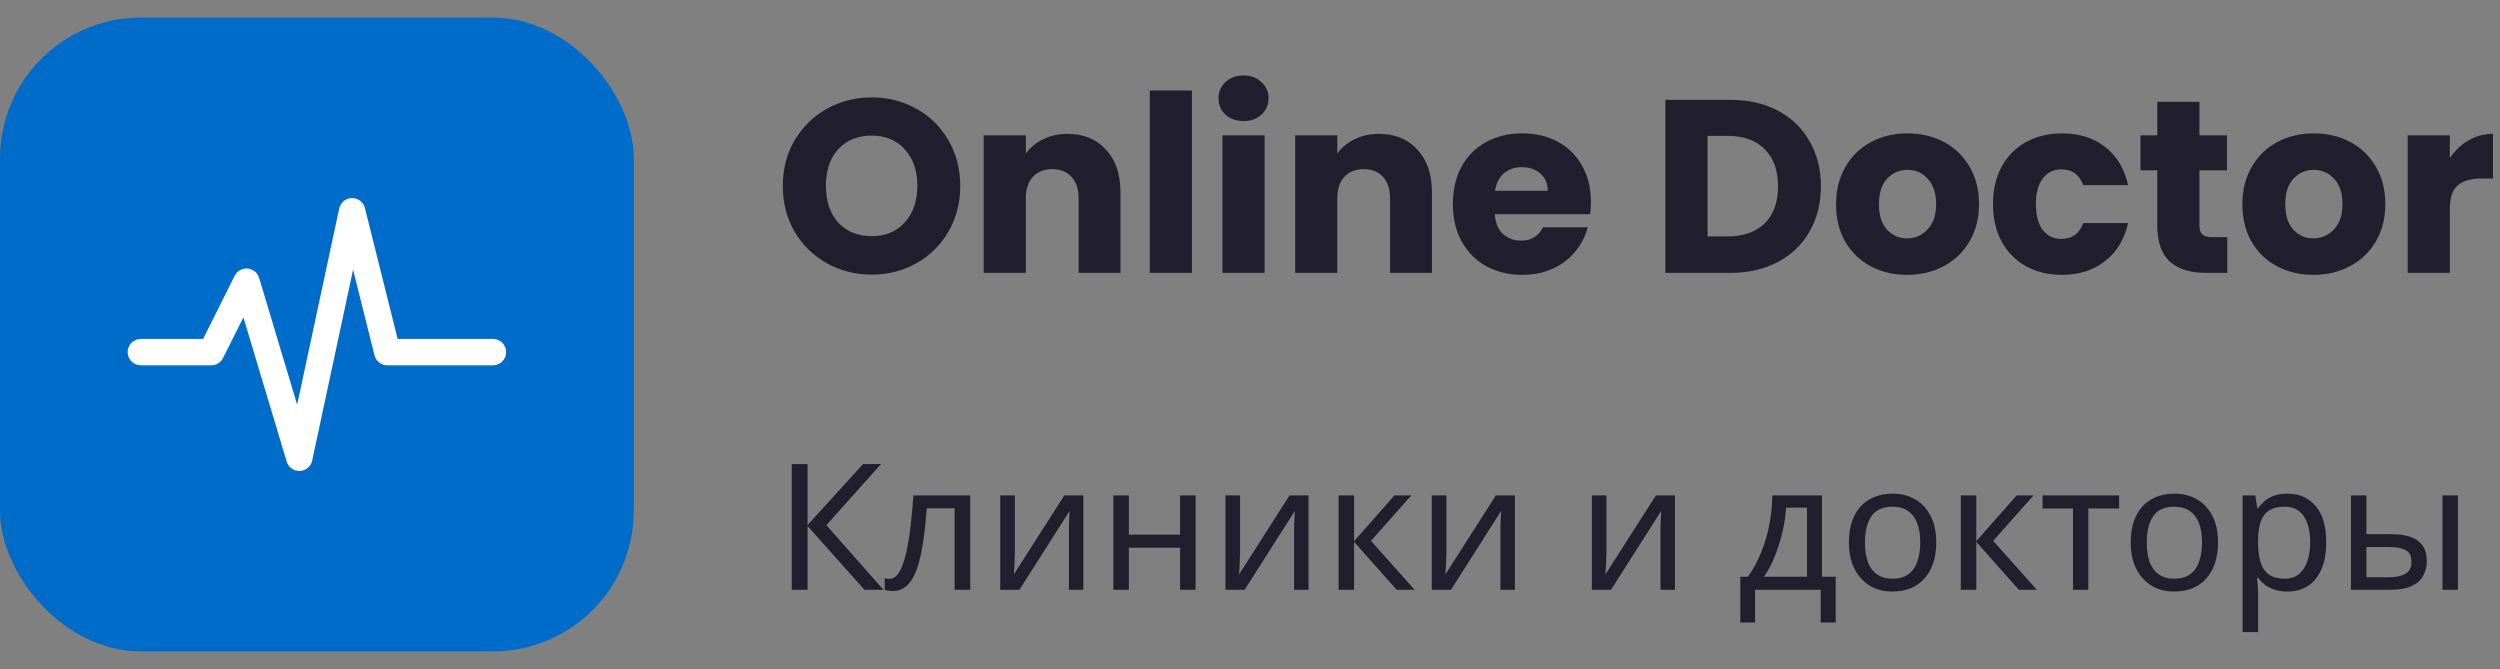 <svg width="142" height="38" viewBox="0 0 142 38" fill="none" xmlns="http://www.w3.org/2000/svg">
<rect x="0" y="0" width="142" height="38" fill="#808080" stroke="none"/>
<rect y="1" width="36" height="36" rx="8" fill="#006CC9"/>
<path d="M20.728 11.818C20.643 11.48 20.336 11.244 19.987 11.25C19.638 11.256 19.34 11.502 19.267 11.843L16.879 22.986L14.718 15.784C14.63 15.49 14.371 15.279 14.065 15.253C13.758 15.226 13.467 15.39 13.329 15.665L11.537 19.25H8C7.586 19.25 7.25 19.586 7.25 20C7.25 20.414 7.586 20.75 8 20.75H12C12.284 20.75 12.544 20.59 12.671 20.335L13.825 18.027L16.282 26.215C16.38 26.544 16.688 26.763 17.03 26.749C17.372 26.736 17.662 26.492 17.733 26.157L20.056 15.317L21.272 20.182C21.356 20.516 21.656 20.75 22 20.75H28C28.414 20.75 28.75 20.414 28.75 20C28.75 19.586 28.414 19.25 28 19.25H22.586L20.728 11.818Z" fill="white"/>
<path d="M49.516 15.598C48.592 15.598 47.743 15.383 46.968 14.954C46.203 14.525 45.591 13.927 45.134 13.162C44.686 12.387 44.462 11.519 44.462 10.558C44.462 9.597 44.686 8.733 45.134 7.968C45.591 7.203 46.203 6.605 46.968 6.176C47.743 5.747 48.592 5.532 49.516 5.532C50.44 5.532 51.285 5.747 52.05 6.176C52.825 6.605 53.431 7.203 53.87 7.968C54.318 8.733 54.542 9.597 54.542 10.558C54.542 11.519 54.318 12.387 53.87 13.162C53.422 13.927 52.815 14.525 52.05 14.954C51.285 15.383 50.44 15.598 49.516 15.598ZM49.516 13.414C50.3 13.414 50.925 13.153 51.392 12.63C51.868 12.107 52.106 11.417 52.106 10.558C52.106 9.69 51.868 8.999 51.392 8.486C50.925 7.963 50.3 7.702 49.516 7.702C48.723 7.702 48.088 7.959 47.612 8.472C47.145 8.985 46.912 9.681 46.912 10.558C46.912 11.426 47.145 12.121 47.612 12.644C48.088 13.157 48.723 13.414 49.516 13.414ZM60.634 7.604C61.548 7.604 62.276 7.903 62.818 8.5C63.368 9.088 63.644 9.9 63.644 10.936V15.5H61.264V11.258C61.264 10.735 61.129 10.329 60.858 10.04C60.587 9.751 60.223 9.606 59.766 9.606C59.309 9.606 58.944 9.751 58.674 10.04C58.403 10.329 58.268 10.735 58.268 11.258V15.5H55.874V7.688H58.268V8.724C58.511 8.379 58.837 8.108 59.248 7.912C59.658 7.707 60.12 7.604 60.634 7.604ZM67.701 5.14V15.5H65.308V5.14H67.701ZM70.64 6.876C70.22 6.876 69.875 6.755 69.604 6.512C69.343 6.26 69.212 5.952 69.212 5.588C69.212 5.215 69.343 4.907 69.604 4.664C69.875 4.412 70.22 4.286 70.64 4.286C71.051 4.286 71.387 4.412 71.648 4.664C71.919 4.907 72.054 5.215 72.054 5.588C72.054 5.952 71.919 6.26 71.648 6.512C71.387 6.755 71.051 6.876 70.64 6.876ZM71.83 7.688V15.5H69.436V7.688H71.83ZM78.325 7.604C79.24 7.604 79.968 7.903 80.509 8.5C81.06 9.088 81.335 9.9 81.335 10.936V15.5H78.955V11.258C78.955 10.735 78.82 10.329 78.549 10.04C78.279 9.751 77.915 9.606 77.457 9.606C77 9.606 76.636 9.751 76.365 10.04C76.095 10.329 75.959 10.735 75.959 11.258V15.5H73.565V7.688H75.959V8.724C76.202 8.379 76.529 8.108 76.939 7.912C77.35 7.707 77.812 7.604 78.325 7.604ZM90.363 11.468C90.363 11.692 90.349 11.925 90.321 12.168H84.903C84.94 12.653 85.094 13.027 85.365 13.288C85.645 13.54 85.986 13.666 86.387 13.666C86.984 13.666 87.4 13.414 87.633 12.91H90.181C90.05 13.423 89.812 13.885 89.467 14.296C89.131 14.707 88.706 15.029 88.193 15.262C87.68 15.495 87.106 15.612 86.471 15.612C85.706 15.612 85.024 15.449 84.427 15.122C83.829 14.795 83.363 14.329 83.027 13.722C82.691 13.115 82.523 12.406 82.523 11.594C82.523 10.782 82.686 10.073 83.013 9.466C83.349 8.859 83.816 8.393 84.413 8.066C85.01 7.739 85.696 7.576 86.471 7.576C87.227 7.576 87.899 7.735 88.487 8.052C89.075 8.369 89.532 8.822 89.859 9.41C90.195 9.998 90.363 10.684 90.363 11.468ZM87.913 10.838C87.913 10.427 87.773 10.101 87.493 9.858C87.213 9.615 86.863 9.494 86.443 9.494C86.041 9.494 85.701 9.611 85.421 9.844C85.15 10.077 84.982 10.409 84.917 10.838H87.913ZM98.275 5.672C99.311 5.672 100.216 5.877 100.991 6.288C101.765 6.699 102.363 7.277 102.783 8.024C103.212 8.761 103.427 9.615 103.427 10.586C103.427 11.547 103.212 12.401 102.783 13.148C102.363 13.895 101.761 14.473 100.977 14.884C100.202 15.295 99.301 15.5 98.275 15.5H94.593V5.672H98.275ZM98.121 13.428C99.026 13.428 99.731 13.181 100.235 12.686C100.739 12.191 100.991 11.491 100.991 10.586C100.991 9.681 100.739 8.976 100.235 8.472C99.731 7.968 99.026 7.716 98.121 7.716H96.987V13.428H98.121ZM108.32 15.612C107.555 15.612 106.864 15.449 106.248 15.122C105.642 14.795 105.161 14.329 104.806 13.722C104.461 13.115 104.288 12.406 104.288 11.594C104.288 10.791 104.466 10.087 104.82 9.48C105.175 8.864 105.66 8.393 106.276 8.066C106.892 7.739 107.583 7.576 108.348 7.576C109.114 7.576 109.804 7.739 110.42 8.066C111.036 8.393 111.522 8.864 111.876 9.48C112.231 10.087 112.408 10.791 112.408 11.594C112.408 12.397 112.226 13.106 111.862 13.722C111.508 14.329 111.018 14.795 110.392 15.122C109.776 15.449 109.086 15.612 108.32 15.612ZM108.32 13.54C108.778 13.54 109.165 13.372 109.482 13.036C109.809 12.7 109.972 12.219 109.972 11.594C109.972 10.969 109.814 10.488 109.496 10.152C109.188 9.816 108.806 9.648 108.348 9.648C107.882 9.648 107.494 9.816 107.186 10.152C106.878 10.479 106.724 10.959 106.724 11.594C106.724 12.219 106.874 12.7 107.172 13.036C107.48 13.372 107.863 13.54 108.32 13.54ZM113.203 11.594C113.203 10.782 113.366 10.073 113.693 9.466C114.029 8.859 114.491 8.393 115.079 8.066C115.676 7.739 116.357 7.576 117.123 7.576C118.103 7.576 118.919 7.833 119.573 8.346C120.235 8.859 120.669 9.583 120.875 10.516H118.327C118.112 9.919 117.697 9.62 117.081 9.62C116.642 9.62 116.292 9.793 116.031 10.138C115.769 10.474 115.639 10.959 115.639 11.594C115.639 12.229 115.769 12.719 116.031 13.064C116.292 13.4 116.642 13.568 117.081 13.568C117.697 13.568 118.112 13.269 118.327 12.672H120.875C120.669 13.587 120.235 14.305 119.573 14.828C118.91 15.351 118.093 15.612 117.123 15.612C116.357 15.612 115.676 15.449 115.079 15.122C114.491 14.795 114.029 14.329 113.693 13.722C113.366 13.115 113.203 12.406 113.203 11.594ZM126.509 13.47V15.5H125.291C124.423 15.5 123.746 15.29 123.261 14.87C122.776 14.441 122.533 13.745 122.533 12.784V9.676H121.581V7.688H122.533V5.784H124.927V7.688H126.495V9.676H124.927V12.812C124.927 13.045 124.983 13.213 125.095 13.316C125.207 13.419 125.394 13.47 125.655 13.47H126.509ZM131.399 15.612C130.633 15.612 129.943 15.449 129.327 15.122C128.72 14.795 128.239 14.329 127.885 13.722C127.539 13.115 127.367 12.406 127.367 11.594C127.367 10.791 127.544 10.087 127.899 9.48C128.253 8.864 128.739 8.393 129.355 8.066C129.971 7.739 130.661 7.576 131.427 7.576C132.192 7.576 132.883 7.739 133.499 8.066C134.115 8.393 134.6 8.864 134.955 9.48C135.309 10.087 135.487 10.791 135.487 11.594C135.487 12.397 135.305 13.106 134.941 13.722C134.586 14.329 134.096 14.795 133.471 15.122C132.855 15.449 132.164 15.612 131.399 15.612ZM131.399 13.54C131.856 13.54 132.243 13.372 132.561 13.036C132.887 12.7 133.051 12.219 133.051 11.594C133.051 10.969 132.892 10.488 132.575 10.152C132.267 9.816 131.884 9.648 131.427 9.648C130.96 9.648 130.573 9.816 130.265 10.152C129.957 10.479 129.803 10.959 129.803 11.594C129.803 12.219 129.952 12.7 130.251 13.036C130.559 13.372 130.941 13.54 131.399 13.54ZM139.151 8.99C139.431 8.561 139.781 8.225 140.201 7.982C140.621 7.73 141.087 7.604 141.601 7.604V10.138H140.943C140.345 10.138 139.897 10.269 139.599 10.53C139.3 10.782 139.151 11.23 139.151 11.874V15.5H136.757V7.688H139.151V8.99Z" fill="#211F2E"/>
<path d="M50.18 33.5H49.1L45.87 29.88V33.5H44.97V26.36H45.87V29.82L49.02 26.36H50.04L46.94 29.83L50.18 33.5ZM55.112 33.5H54.222V28.87H52.642C52.575 29.717 52.492 30.44 52.392 31.04C52.292 31.633 52.165 32.117 52.012 32.49C51.858 32.863 51.675 33.137 51.462 33.31C51.248 33.483 50.998 33.57 50.712 33.57C50.625 33.57 50.538 33.563 50.452 33.55C50.372 33.543 50.305 33.527 50.252 33.5V32.84C50.292 32.853 50.335 32.863 50.382 32.87C50.428 32.877 50.475 32.88 50.522 32.88C50.668 32.88 50.802 32.82 50.922 32.7C51.042 32.58 51.148 32.397 51.242 32.15C51.342 31.903 51.432 31.593 51.512 31.22C51.592 30.84 51.662 30.393 51.722 29.88C51.782 29.367 51.835 28.787 51.882 28.14H55.112V33.5ZM57.643 31.41C57.643 31.47 57.64 31.557 57.633 31.67C57.633 31.777 57.63 31.893 57.623 32.02C57.616 32.14 57.61 32.257 57.603 32.37C57.596 32.477 57.59 32.563 57.583 32.63L60.453 28.14H61.533V33.5H60.713V30.34C60.713 30.233 60.713 30.093 60.713 29.92C60.72 29.747 60.726 29.577 60.733 29.41C60.74 29.237 60.746 29.107 60.753 29.02L57.903 33.5H56.813V28.14H57.643V31.41ZM64.119 28.14V30.37H67.029V28.14H67.909V33.5H67.029V31.11H64.119V33.5H63.239V28.14H64.119ZM70.436 31.41C70.436 31.47 70.433 31.557 70.426 31.67C70.426 31.777 70.422 31.893 70.416 32.02C70.409 32.14 70.403 32.257 70.396 32.37C70.389 32.477 70.382 32.563 70.376 32.63L73.246 28.14H74.326V33.5H73.506V30.34C73.506 30.233 73.506 30.093 73.506 29.92C73.513 29.747 73.519 29.577 73.526 29.41C73.532 29.237 73.539 29.107 73.546 29.02L70.696 33.5H69.606V28.14H70.436V31.41ZM79.202 28.14H80.162L77.872 30.72L80.352 33.5H79.332L76.912 30.78V33.5H76.032V28.14H76.912V30.74L79.202 28.14ZM82.155 31.41C82.155 31.47 82.151 31.557 82.145 31.67C82.145 31.777 82.141 31.893 82.135 32.02C82.128 32.14 82.121 32.257 82.115 32.37C82.108 32.477 82.101 32.563 82.095 32.63L84.965 28.14H86.045V33.5H85.225V30.34C85.225 30.233 85.225 30.093 85.225 29.92C85.231 29.747 85.238 29.577 85.245 29.41C85.251 29.237 85.258 29.107 85.265 29.02L82.415 33.5H81.325V28.14H82.155V31.41ZM91.246 31.41C91.246 31.47 91.243 31.557 91.236 31.67C91.236 31.777 91.233 31.893 91.226 32.02C91.22 32.14 91.213 32.257 91.206 32.37C91.2 32.477 91.193 32.563 91.186 32.63L94.056 28.14H95.136V33.5H94.316V30.34C94.316 30.233 94.316 30.093 94.316 29.92C94.323 29.747 94.33 29.577 94.336 29.41C94.343 29.237 94.35 29.107 94.356 29.02L91.506 33.5H90.416V28.14H91.246V31.41ZM103.488 28.14V32.76H104.268V35.36H103.418V33.5H99.688V35.36H98.848V32.76H99.278C99.585 32.333 99.838 31.87 100.038 31.37C100.245 30.863 100.398 30.337 100.498 29.79C100.605 29.237 100.662 28.687 100.668 28.14H103.488ZM101.448 28.83C101.422 29.283 101.352 29.753 101.238 30.24C101.125 30.72 100.978 31.18 100.798 31.62C100.625 32.06 100.422 32.44 100.188 32.76H102.638V28.83H101.448ZM109.979 30.81C109.979 31.257 109.919 31.653 109.799 32C109.685 32.34 109.519 32.63 109.299 32.87C109.085 33.11 108.822 33.293 108.509 33.42C108.202 33.54 107.859 33.6 107.479 33.6C107.125 33.6 106.799 33.54 106.499 33.42C106.199 33.293 105.939 33.11 105.719 32.87C105.499 32.63 105.325 32.34 105.199 32C105.079 31.653 105.019 31.257 105.019 30.81C105.019 30.217 105.119 29.717 105.319 29.31C105.519 28.897 105.805 28.583 106.179 28.37C106.552 28.15 106.995 28.04 107.509 28.04C107.995 28.04 108.422 28.15 108.789 28.37C109.162 28.583 109.452 28.897 109.659 29.31C109.872 29.717 109.979 30.217 109.979 30.81ZM105.929 30.81C105.929 31.23 105.982 31.597 106.089 31.91C106.202 32.217 106.375 32.453 106.609 32.62C106.842 32.787 107.139 32.87 107.499 32.87C107.859 32.87 108.155 32.787 108.389 32.62C108.622 32.453 108.792 32.217 108.899 31.91C109.012 31.597 109.069 31.23 109.069 30.81C109.069 30.383 109.012 30.02 108.899 29.72C108.785 29.42 108.612 29.19 108.379 29.03C108.152 28.863 107.855 28.78 107.489 28.78C106.942 28.78 106.545 28.96 106.299 29.32C106.052 29.68 105.929 30.177 105.929 30.81ZM114.543 28.14H115.503L113.213 30.72L115.693 33.5H114.673L112.253 30.78V33.5H111.373V28.14H112.253V30.74L114.543 28.14ZM120.366 28.88H118.616V33.5H117.746V28.88H116.016V28.14H120.366V28.88ZM125.985 30.81C125.985 31.257 125.925 31.653 125.805 32C125.691 32.34 125.525 32.63 125.305 32.87C125.091 33.11 124.828 33.293 124.515 33.42C124.208 33.54 123.865 33.6 123.485 33.6C123.131 33.6 122.805 33.54 122.505 33.42C122.205 33.293 121.945 33.11 121.725 32.87C121.505 32.63 121.331 32.34 121.205 32C121.085 31.653 121.025 31.257 121.025 30.81C121.025 30.217 121.125 29.717 121.325 29.31C121.525 28.897 121.811 28.583 122.185 28.37C122.558 28.15 123.001 28.04 123.515 28.04C124.001 28.04 124.428 28.15 124.795 28.37C125.168 28.583 125.458 28.897 125.665 29.31C125.878 29.717 125.985 30.217 125.985 30.81ZM121.935 30.81C121.935 31.23 121.988 31.597 122.095 31.91C122.208 32.217 122.381 32.453 122.615 32.62C122.848 32.787 123.145 32.87 123.505 32.87C123.865 32.87 124.161 32.787 124.395 32.62C124.628 32.453 124.798 32.217 124.905 31.91C125.018 31.597 125.075 31.23 125.075 30.81C125.075 30.383 125.018 30.02 124.905 29.72C124.791 29.42 124.618 29.19 124.385 29.03C124.158 28.863 123.861 28.78 123.495 28.78C122.948 28.78 122.551 28.96 122.305 29.32C122.058 29.68 121.935 30.177 121.935 30.81ZM129.929 28.04C130.589 28.04 131.119 28.27 131.519 28.73C131.926 29.19 132.129 29.883 132.129 30.81C132.129 31.417 132.036 31.93 131.849 32.35C131.669 32.763 131.413 33.077 131.079 33.29C130.753 33.497 130.366 33.6 129.919 33.6C129.646 33.6 129.403 33.563 129.189 33.49C128.976 33.417 128.793 33.323 128.639 33.21C128.493 33.09 128.366 32.96 128.259 32.82H128.199C128.213 32.933 128.226 33.077 128.239 33.25C128.253 33.423 128.259 33.573 128.259 33.7V35.9H127.379V28.14H128.099L128.219 28.87H128.259C128.366 28.717 128.493 28.577 128.639 28.45C128.793 28.323 128.973 28.223 129.179 28.15C129.393 28.077 129.643 28.04 129.929 28.04ZM129.769 28.78C129.409 28.78 129.119 28.85 128.899 28.99C128.679 29.123 128.519 29.327 128.419 29.6C128.319 29.873 128.266 30.22 128.259 30.64V30.81C128.259 31.25 128.306 31.623 128.399 31.93C128.493 32.237 128.649 32.47 128.869 32.63C129.096 32.79 129.403 32.87 129.789 32.87C130.116 32.87 130.383 32.78 130.589 32.6C130.803 32.42 130.959 32.177 131.059 31.87C131.166 31.557 131.219 31.2 131.219 30.8C131.219 30.187 131.099 29.697 130.859 29.33C130.626 28.963 130.263 28.78 129.769 28.78ZM133.532 33.5V28.14H134.412V30.34H135.802C136.268 30.34 136.652 30.397 136.952 30.51C137.252 30.623 137.475 30.793 137.622 31.02C137.768 31.24 137.842 31.52 137.842 31.86C137.842 32.193 137.768 32.483 137.622 32.73C137.482 32.977 137.258 33.167 136.952 33.3C136.652 33.433 136.255 33.5 135.762 33.5H133.532ZM135.682 32.79C136.062 32.79 136.372 32.727 136.612 32.6C136.852 32.467 136.972 32.237 136.972 31.91C136.972 31.583 136.862 31.363 136.642 31.25C136.422 31.13 136.105 31.07 135.692 31.07H134.412V32.79H135.682ZM138.732 33.5V28.14H139.612V33.5H138.732Z" fill="#211F2E"/>
</svg>
